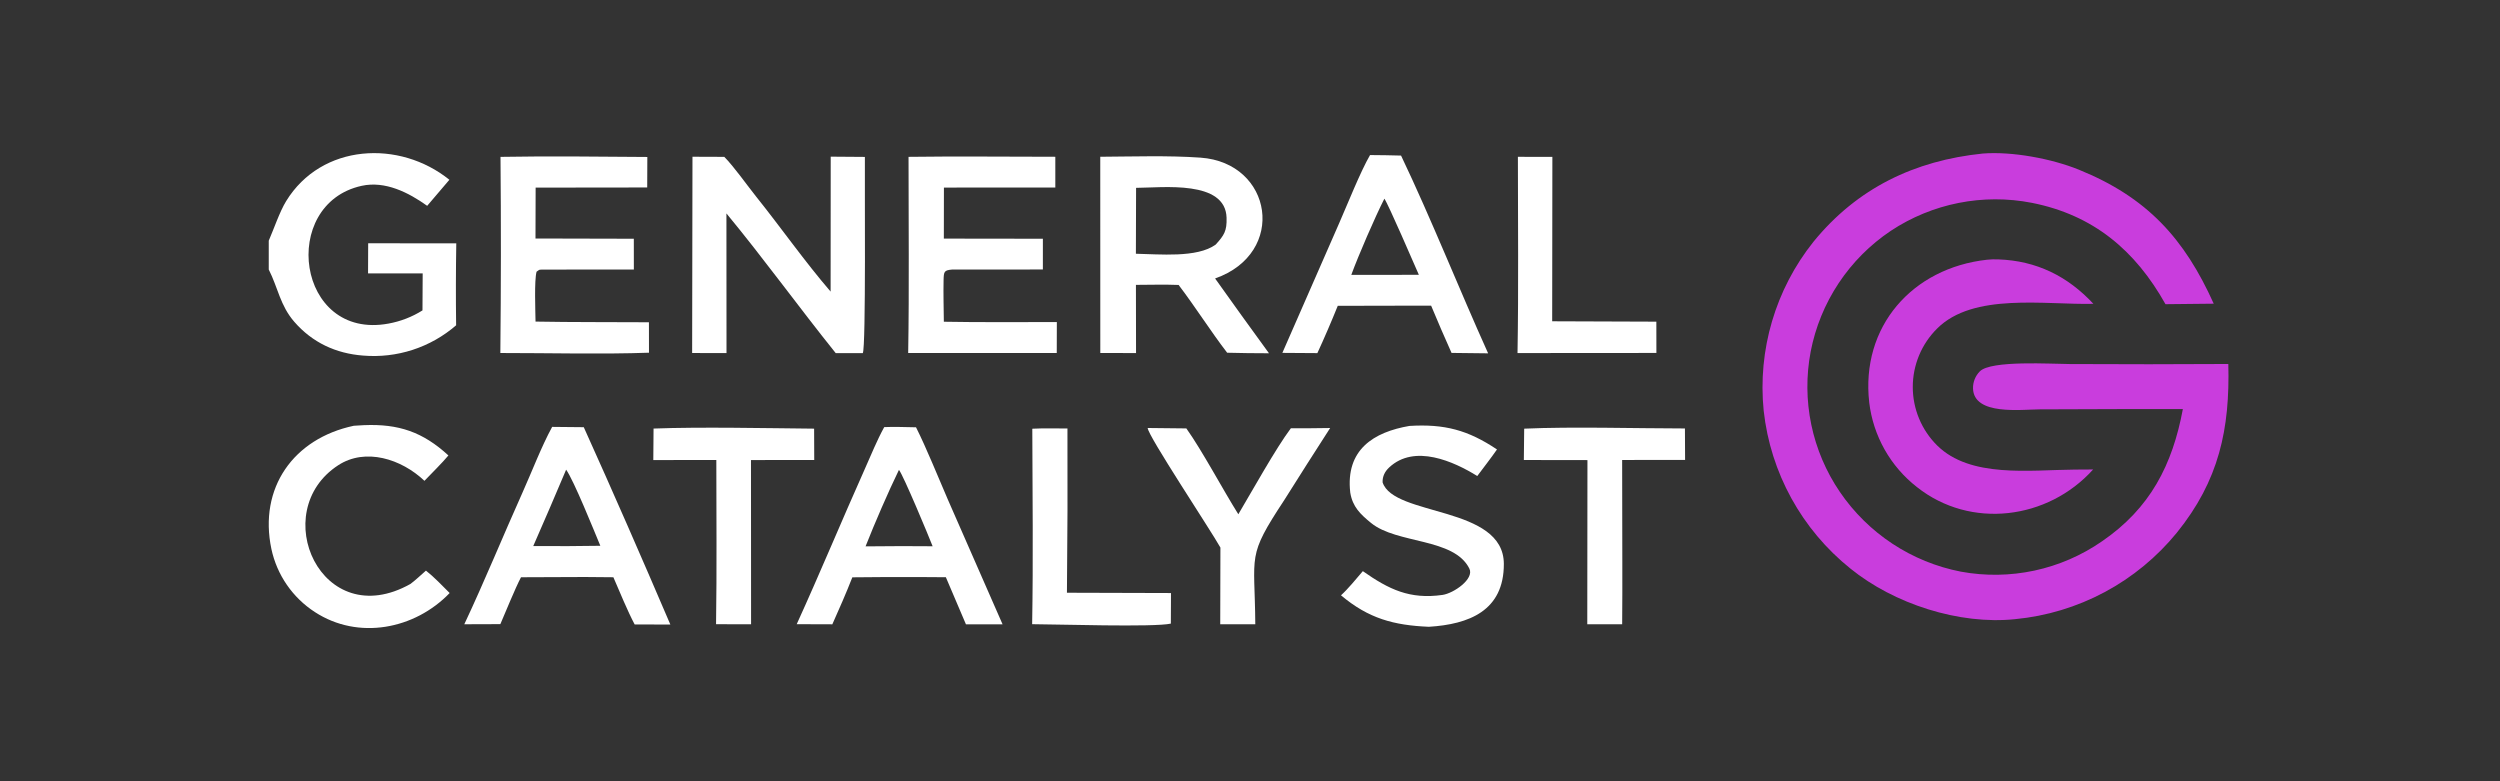 <svg width="800" height="250" viewBox="0 0 800 250" fill="none" xmlns="http://www.w3.org/2000/svg">
<rect x="0" y="0" width="800" height="250" fill="#333333" stroke="none"/>
<path d="M634.498 49.132C643.901 48.404 656.519 50.765 665.215 54.29C687.056 63.144 699.004 76.297 708.392 97.178L692.956 97.342C683.305 80.128 669.887 68.805 650.207 64.91C634.561 61.849 618.339 65.069 605.049 73.873C598.438 78.298 592.77 83.989 588.372 90.616C583.973 97.243 580.932 104.675 579.423 112.484C577.946 120.215 578.009 128.161 579.608 135.867C581.207 143.574 584.312 150.889 588.743 157.394C597.777 170.68 611.697 179.858 627.471 182.927C635.266 184.368 643.269 184.253 651.02 182.589C658.77 180.924 666.114 177.742 672.629 173.227C688.043 162.684 695.188 148.789 698.516 130.891L682.022 130.896L652.757 130.996C646.851 131.013 631.576 133.038 631.366 124.277C631.346 123.276 631.527 122.28 631.897 121.35C632.268 120.419 632.82 119.572 633.523 118.859C637.058 115.208 656.552 116.482 662.298 116.493C679.22 116.588 696.142 116.582 713.063 116.476C713.595 137.28 710.102 153.766 696.569 170.487C690.207 178.28 682.363 184.735 673.491 189.479C664.618 194.224 654.893 197.163 644.877 198.127C626.949 200.01 606.057 193.239 592.128 181.936C576.543 169.443 566.561 151.273 564.378 131.422C562.417 112.009 568.139 92.6 580.316 77.351C594.299 60.197 612.662 51.373 634.498 49.132Z" fill="url(#paint0_linear_10_157)"/>
<path d="M635.846 83.113C637.036 82.992 638.232 82.956 639.427 83.005C651.627 83.424 661.591 88.326 669.887 97.22C654.397 97.6 631.478 93.546 619.892 105.124C617.422 107.567 615.461 110.475 614.122 113.679C612.783 116.884 612.092 120.322 612.09 123.795C612.082 127.282 612.768 130.735 614.107 133.955C615.445 137.174 617.411 140.096 619.889 142.549C630.51 153.04 649.385 150.39 663.927 150.269L669.799 150.231C655.312 166.319 630.57 169.465 613.417 155.861C609.215 152.586 605.704 148.511 603.084 143.872C600.465 139.234 598.79 134.123 598.156 128.834C595.38 104.493 611.928 85.763 635.846 83.113Z" fill="url(#paint1_linear_10_157)"/>
<path d="M186.806 136.702C196.138 157.353 205.592 179.002 214.514 199.858L203.086 199.819C200.766 195.442 198.305 189.358 196.281 184.72L187.168 184.641L166.721 184.723C164.862 188.239 161.812 195.808 160.112 199.724L148.575 199.763C155.15 185.785 160.979 171.476 167.302 157.384C170.301 150.697 173.24 142.943 176.689 136.604L186.806 136.702ZM181.164 150.293C177.715 158.465 174.211 166.612 170.642 174.732L181.734 174.758L192.104 174.651C190.058 169.732 183.637 153.775 181.164 150.293Z" fill="white"/>
<path d="M282.951 136.676C285.923 136.521 290.063 136.692 293.128 136.734C296.495 143.426 300.224 152.753 303.3 159.828L320.825 199.787L309.102 199.788L302.675 184.712L293.66 184.652C286.691 184.632 279.715 184.662 272.746 184.744C270.723 189.929 268.607 194.703 266.348 199.777L254.947 199.74C262.47 183.249 269.412 166.442 276.82 149.892C278.811 145.437 280.599 140.965 282.951 136.676ZM287.667 150.355C284.311 157.237 279.831 167.58 276.979 174.837L288.527 174.758L298.441 174.802C297.235 171.683 289.121 152.185 287.667 150.355Z" fill="white"/>
<path d="M451.022 136.296C462.252 135.623 469.737 137.604 479.032 143.823C477.178 146.52 474.711 149.653 472.726 152.327C465.268 147.69 452.618 141.966 444.503 149.615C443.159 150.879 442.364 152.456 442.43 154.343C445.967 165.363 481.176 161.727 481.23 180.444C481.274 195.498 470.017 199.778 457.246 200.571C445.967 200.098 437.923 197.908 429.116 190.498C431.321 188.521 434.101 185.106 436.108 182.767C444.442 188.618 451.121 191.859 461.583 190.377C465.175 189.868 471.837 185.26 470.198 181.956C465.29 172.051 447.02 174.131 438.729 167.339C435.323 164.554 432.828 162.199 432.083 157.632C430.509 143.842 439.644 138.255 451.022 136.296Z" fill="white"/>
<path d="M113.218 136.244C114.293 136.163 115.368 136.099 116.442 136.052C127.579 135.581 135.322 138.244 143.492 145.743C141.567 148.072 138.003 151.576 135.821 153.862C128.402 146.83 116.947 143.219 108.25 148.862C85.373 163.702 102.854 202.85 131.324 186.873C132.657 185.923 134.987 183.753 136.303 182.598C138.82 184.558 141.578 187.46 143.892 189.768C132.679 201.415 114.644 204.884 100.776 195.869C97.242 193.583 94.193 190.624 91.803 187.16C89.414 183.696 87.73 179.795 86.848 175.681C82.73 156.097 93.938 140.326 113.218 136.244Z" fill="white"/>
<path d="M367.258 136.958L379.629 137.091C384.69 144.188 391.243 156.56 396.265 164.563C400.597 157.266 408.291 143.414 413.072 137.053C417.267 137.063 421.462 137.033 425.651 136.962C420.716 144.614 415.825 152.294 410.977 160.005C398.837 178.434 401.535 177.02 401.694 199.762L390.475 199.755L390.535 175.222C387.284 169.425 367.28 139.349 367.258 136.958Z" fill="white"/>
<path d="M487.74 137.172C503.247 136.484 523.321 137.094 539.179 137.108L539.229 147.176L519.088 147.193L519.143 179.731C519.165 186.411 519.148 193.09 519.094 199.77L507.929 199.775L507.984 147.232L487.63 147.203L487.74 137.172Z" fill="white"/>
<path d="M209.139 137.138C224.613 136.565 244.891 137.028 260.518 137.169L260.557 147.2L240.312 147.214L240.334 179.183L240.345 199.767L229.137 199.749C229.406 182.372 229.225 164.602 229.225 147.196L209.057 147.217L209.139 137.138Z" fill="white"/>
<path d="M330.338 137.191C333.716 137.002 338.13 137.119 341.585 137.113C341.656 154.634 341.601 172.156 341.42 189.676L374.716 189.774L374.672 199.552C369.402 200.768 337.856 199.764 330.289 199.74C330.645 179.183 330.404 157.782 330.338 137.191Z" fill="white"/>
<path d="M86 77.022C87.642 73.232 89.52 67.688 91.571 64.351C102.905 45.901 127.869 44.66 143.803 57.529L136.698 65.865C130.719 61.582 123.246 57.82 115.749 59.461C89.289 65.251 94.844 108.991 124.308 103.549C128.173 102.848 131.868 101.416 135.194 99.328L135.258 87.48L117.778 87.498L117.818 77.854L146.01 77.86C145.866 86.603 145.849 95.348 145.96 104.093C141.896 107.615 137.167 110.287 132.053 111.951C126.939 113.615 121.544 114.238 116.185 113.784C107.477 113.12 99.963 109.628 94.188 102.993C89.618 97.743 88.959 92.06 86 86.251V77.022Z" fill="white"/>
<path d="M352.084 50.162C362.635 50.102 373.662 49.712 384.146 50.445C407.276 52.064 411.945 80.999 388.83 89.11C394.529 97.123 400.278 105.102 406.074 113.046L399.239 112.999L392.687 112.872C387.411 105.997 382.57 98.303 377.159 91.184C372.818 91.008 367.886 91.139 363.498 91.158L363.533 112.973L352.096 112.967L352.084 50.162ZM392.502 69.676C392.145 57.564 372.165 60.057 363.546 60.111L363.485 81.199C370.898 81.327 383.075 82.596 389.017 78.267C391.763 75.257 392.626 73.867 392.502 69.676Z" fill="white"/>
<path d="M265.828 50.13L276.763 50.212C276.664 57.17 277.145 111.299 276.093 113.004L267.436 113.007C255.679 98.37 244.34 82.671 232.458 68.296L232.482 112.981L221.485 112.967L221.593 50.157L231.775 50.195C234.944 53.404 239.072 59.301 241.998 62.953C249.949 72.879 257.51 83.687 265.796 93.309L265.828 50.13Z" fill="white"/>
<path d="M438.413 49.619C441.631 49.599 445.099 49.727 448.338 49.785C458.001 70.022 466.895 92.457 476.2 113.067L464.495 112.932C462.248 107.919 460.069 102.876 457.958 97.805L448.179 97.82L428.084 97.864C426.03 102.96 423.854 108.006 421.558 112.997L410.354 112.923L428.535 71.418C431.213 65.325 435.344 54.91 438.413 49.619ZM442.998 63.579C440.025 69.433 434.729 81.643 432.415 87.954L443.792 87.963L454.031 87.929C452.686 84.885 444.207 65.209 442.998 63.579Z" fill="white"/>
<path d="M290.732 50.191C306.219 49.972 322.176 50.168 337.701 50.166L337.705 60.003L302.055 60.024L302.029 76.354L333.723 76.396L333.72 86.237L304.651 86.255C302.123 86.494 302.007 86.888 301.946 89.658C301.849 94.07 301.984 98.534 302.03 102.955C313.889 103.185 326.289 103.034 338.189 103.061L338.162 112.97L290.619 112.97C290.97 92.272 290.72 70.937 290.732 50.191Z" fill="white"/>
<path d="M160.162 50.199C175.528 49.925 191.735 50.114 207.147 50.233L207.107 59.992L171.403 60.038L171.357 76.32L202.821 76.398L202.834 86.247L173.597 86.266C172.326 86.331 172.79 86.192 171.697 86.95C170.943 89.764 171.318 99.36 171.372 102.908C183.335 103.136 195.656 103.039 207.657 103.125L207.675 112.864C192.841 113.405 175.168 112.953 160.11 112.963C160.328 92.042 160.345 71.121 160.162 50.199Z" fill="white"/>
<path d="M485.726 50.185L496.76 50.194L496.699 102.81L530.032 102.933L530.048 112.945L485.605 112.979C485.964 92.28 485.726 70.927 485.726 50.185Z" fill="white"/>
<defs>
<linearGradient id="paint0_linear_10_157" x1="638.557" y1="49" x2="638.557" y2="198.439" gradientUnits="userSpaceOnUse">
<stop stop-color="#C93DDD"/>
<stop offset="1" stop-color="#C93DDD"/>
</linearGradient>
<linearGradient id="paint1_linear_10_157" x1="633.87" y1="82.984" x2="633.87" y2="164.422" gradientUnits="userSpaceOnUse">
<stop stop-color="#C93DDD"/>
<stop offset="1" stop-color="#C93DDD"/>
</linearGradient>
</defs>
</svg>
